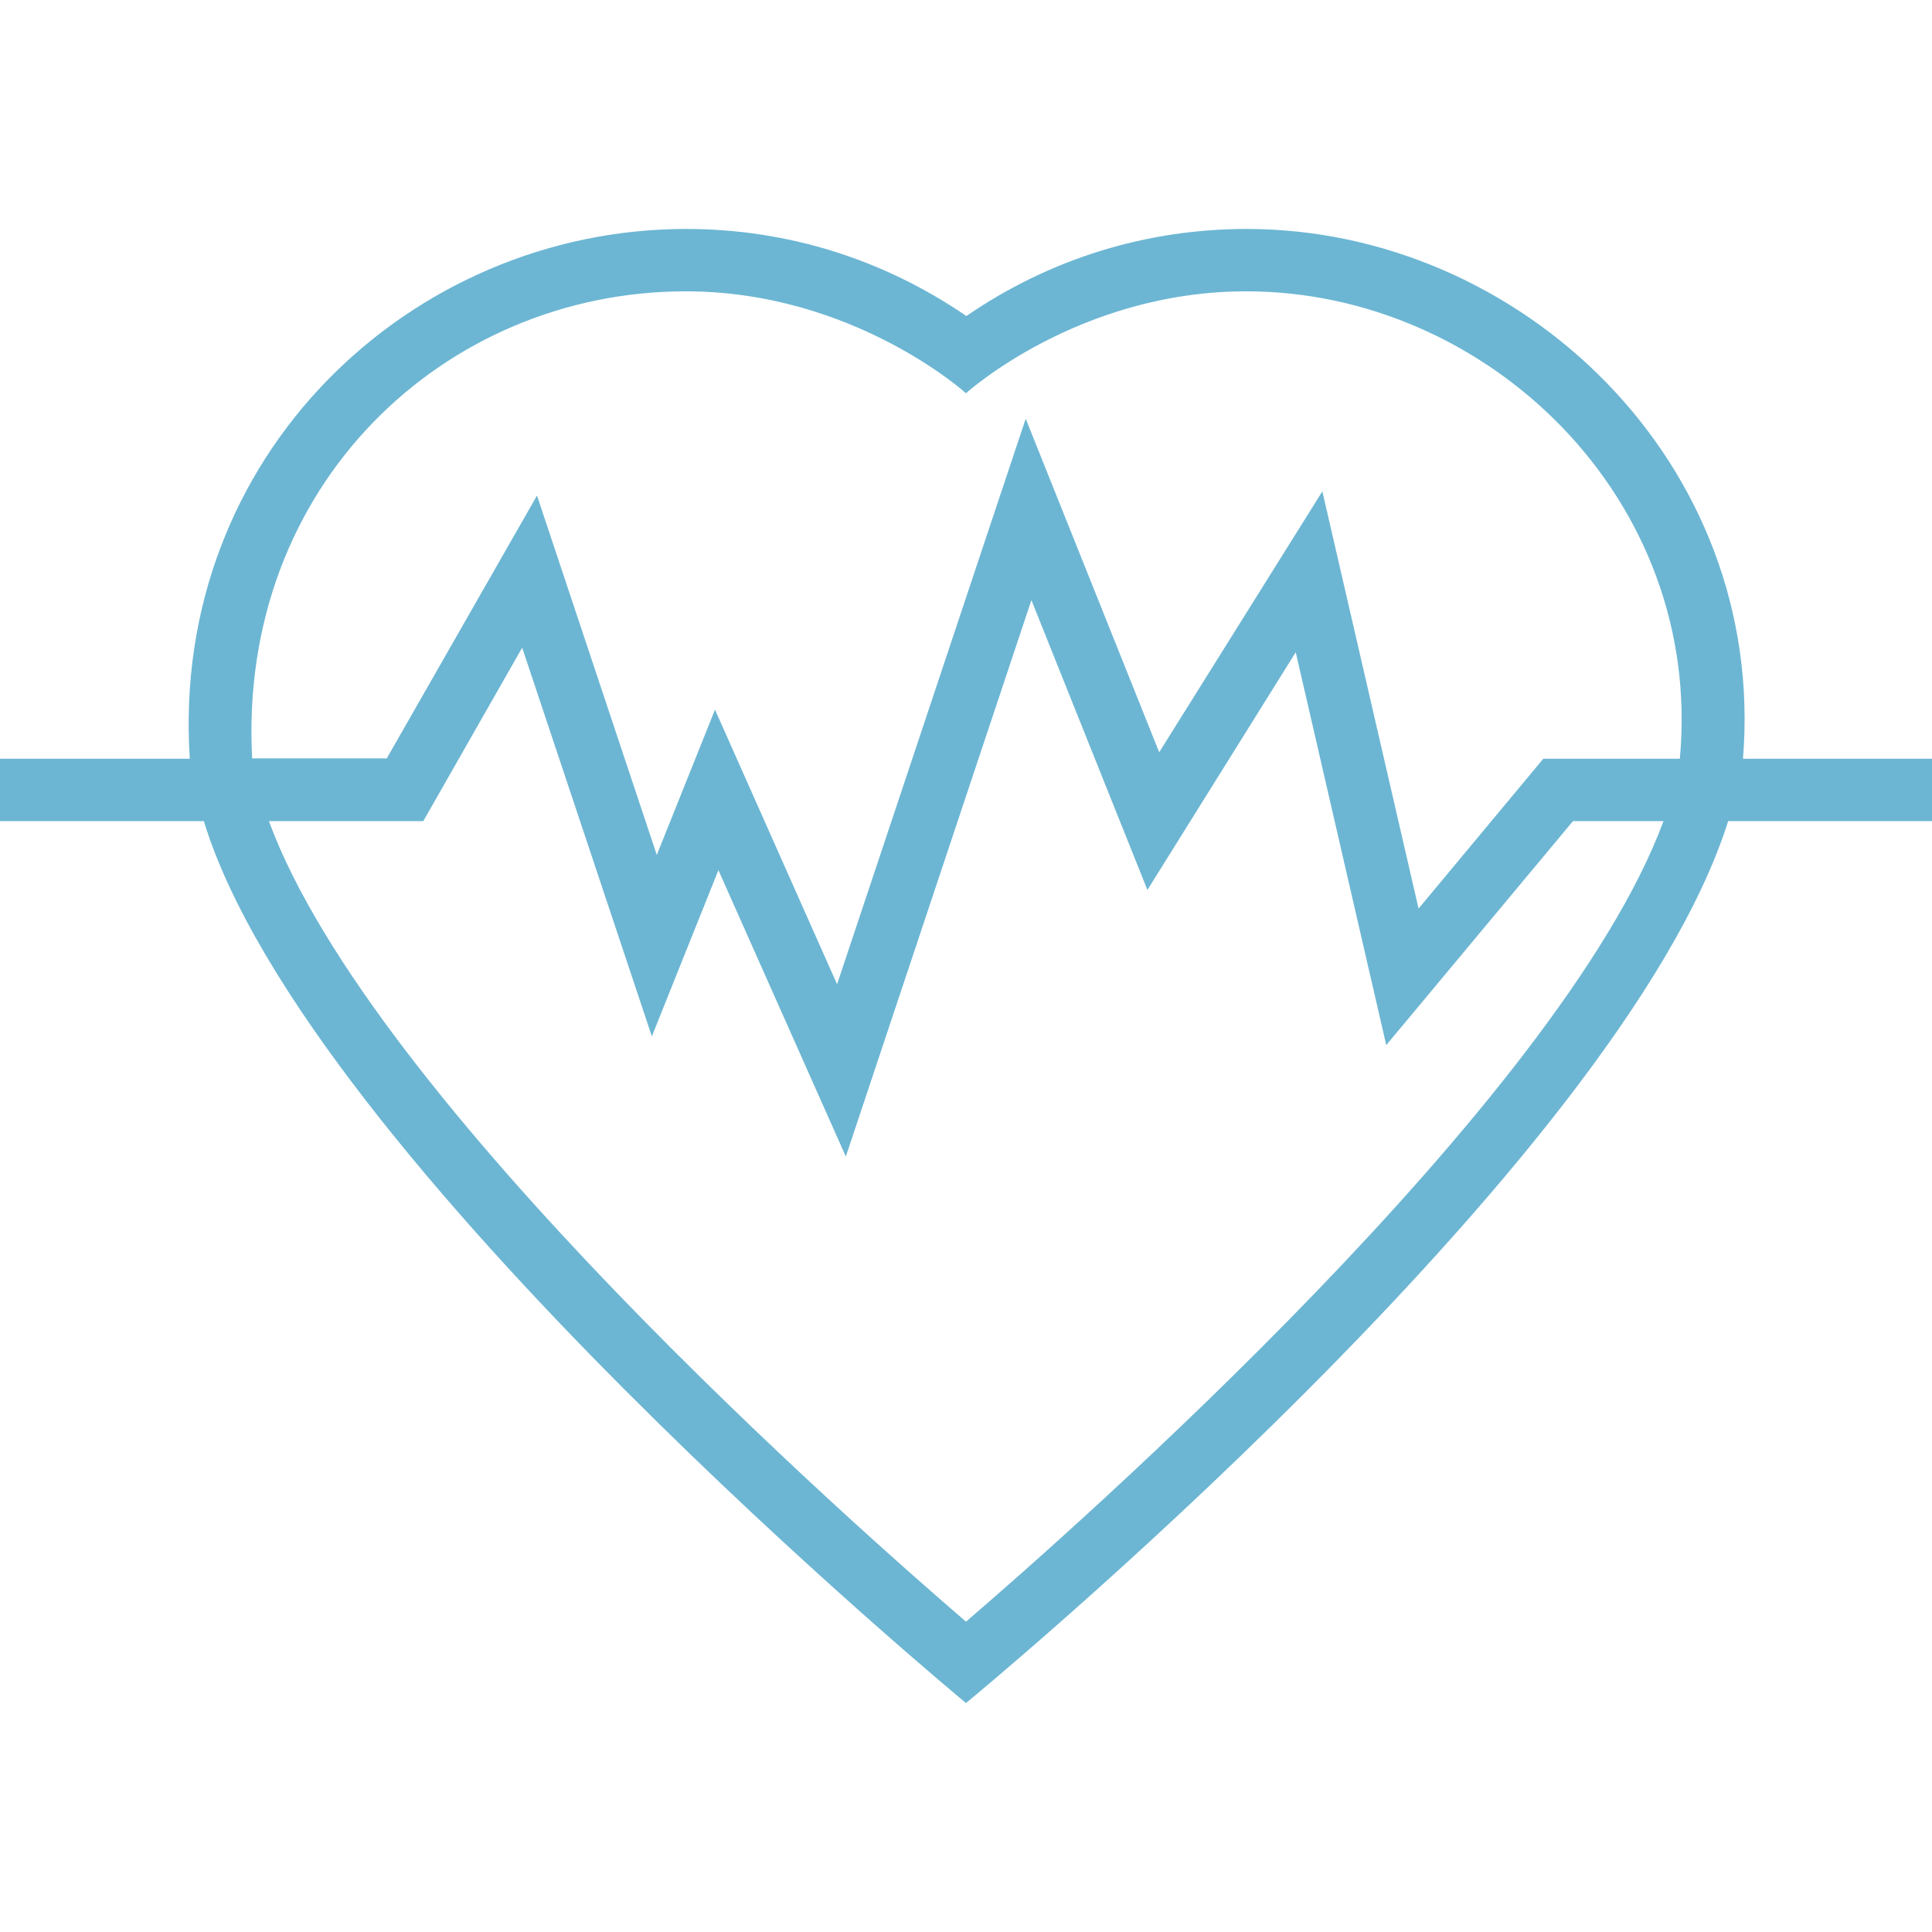 <?xml version="1.0" encoding="iso-8859-1"?>
<!-- Generator: Adobe Illustrator 19.0.0, SVG Export Plug-In . SVG Version: 6.00 Build 0)  -->
<svg xmlns="http://www.w3.org/2000/svg" xmlns:xlink="http://www.w3.org/1999/xlink" version="1.1" id="Capa_1" x="0px" y="0px" viewBox="0 0 508 508" style="enable-background:new 0 0 508 508;" xml:space="preserve" width="512px" height="512px">
<g>
	<g>
		<path d="M458.3,199.5c6.3-77.7-58.3-139.3-130.5-139.3c-26.5,0-51.9,7.9-73.7,22.9c-21.9-15-47.2-22.9-73.7-22.9    c-72.3,0-135.7,59.6-130.5,139.3H0v16.4h53.6C80.6,304.5,254,447.8,254,447.8s172-141.4,200.4-231.9H508v-16.4H458.3z M254,426.4    C226.3,402.6,97.8,289.6,70.7,215.9h40.6l26-45.6l34.1,102.2l17.5-43.7l33.5,75.3l48.8-146.3l30.5,76.2l39-62.5l23.8,103.3    l49.1-58.9h23.8C410.2,289.6,281.7,402.6,254,426.4z M441.7,199.5h-35.9L373,238.9l-25.3-109.7l-42.9,68.6l-35.1-87.7l-49.6,148.7    L188,186.6l-15.3,38.2l-31.5-94.5l-39.5,69.1H66.3c-3.8-71.9,50.7-122.8,114-122.8c44.1,0,73.7,26.8,73.7,26.8    s29.5-26.8,73.7-26.8C391,76.6,448,131.1,441.7,199.5z" fill="#6cb6d3"/>
	</g>
</g>
<g>
</g>
<g>
</g>
<g>
</g>
<g>
</g>
<g>
</g>
<g>
</g>
<g>
</g>
<g>
</g>
<g>
</g>
<g>
</g>
<g>
</g>
<g>
</g>
<g>
</g>
<g>
</g>
<g>
</g>
</svg>
